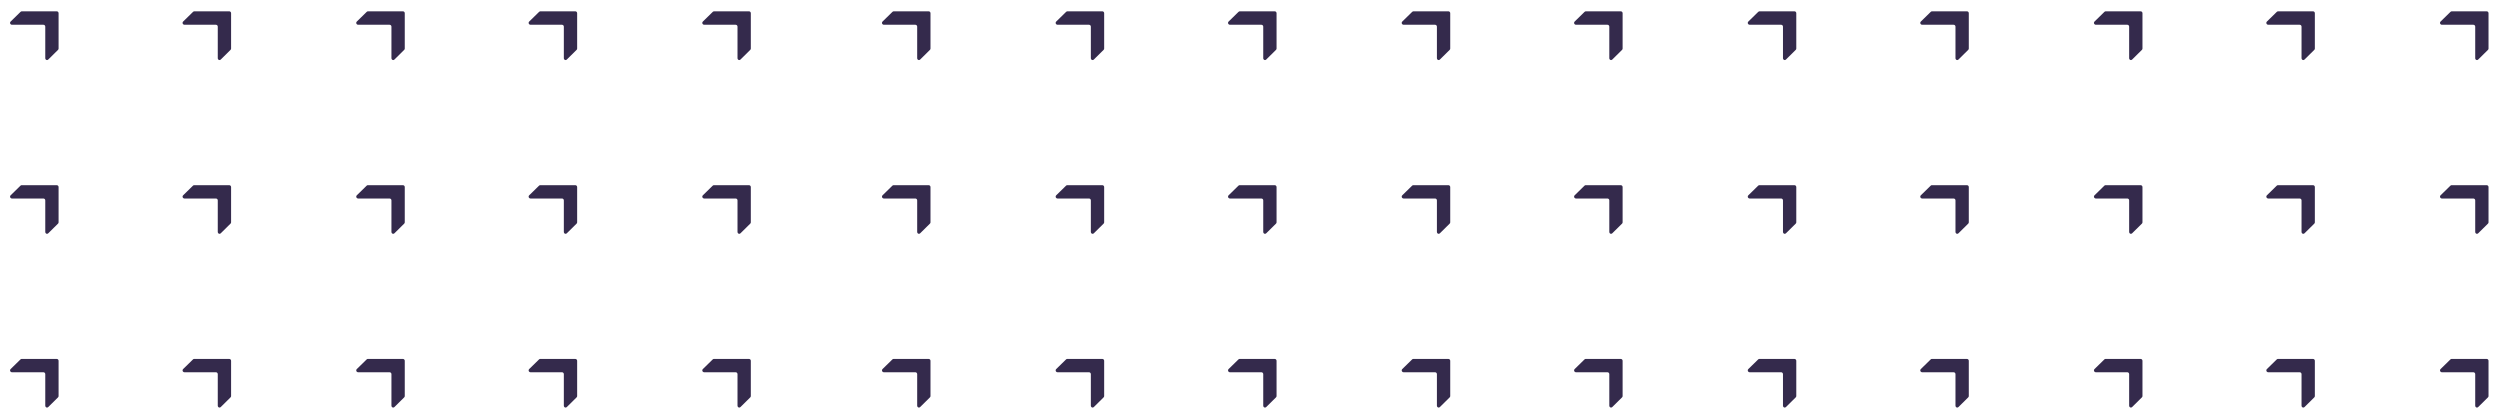 <?xml version="1.0" encoding="UTF-8"?>
<svg width="305px" height="51px" viewBox="0 0 305 51" version="1.1" xmlns="http://www.w3.org/2000/svg" xmlns:xlink="http://www.w3.org/1999/xlink">
    <title>Patterns4</title>
    <defs>
        <rect id="path-1" x="0" y="0" width="305" height="51"></rect>
    </defs>
    <g id="Assets" stroke="none" stroke-width="1" fill="none" fill-rule="evenodd">
        <g id="rma-1741_RMALMS_LandingPage_v2" transform="translate(-115, -1751)">
            <g id="Patterns4" transform="translate(115, 1751)">
                <mask id="mask-2" fill="white">
                    <use xlink:href="#path-1"></use>
                </mask>
                <g id="Mask"></g>
                <g id="Patterns-RNews-Desktop" mask="url(#mask-2)" fill="#342A4C" fill-rule="nonzero">
                    <g transform="translate(107.6, -41)" id="Path">
                        <path d="M1.275,42.451 L0.064,43.635 C-0.021,43.721 -0.021,43.864 0.064,43.949 C0.107,43.992 0.164,44.021 0.221,44.021 L4.068,44.021 C4.196,44.021 4.296,44.12 4.296,44.249 L4.296,48.1 C4.296,48.229 4.396,48.328 4.51,48.328 C4.567,48.328 4.624,48.3 4.666,48.257 L5.849,47.087 C5.892,47.045 5.92,46.988 5.92,46.931 L5.92,42.608 C5.92,42.48 5.821,42.38 5.692,42.38 L1.418,42.38 C1.375,42.394 1.318,42.409 1.275,42.451"></path>
                        <path d="M22.463,42.451 L21.252,43.635 C21.167,43.721 21.167,43.864 21.252,43.949 C21.295,43.992 21.352,44.021 21.409,44.021 L25.256,44.021 C25.384,44.021 25.484,44.12 25.484,44.249 L25.484,48.1 C25.484,48.229 25.584,48.328 25.698,48.328 C25.755,48.328 25.812,48.3 25.855,48.257 L27.037,47.087 C27.08,47.045 27.108,46.988 27.108,46.931 L27.108,42.608 C27.108,42.48 27.009,42.38 26.88,42.38 L22.606,42.38 C22.563,42.394 22.506,42.409 22.463,42.451"></path>
                        <path d="M1.275,63.649 L0.064,64.833 C-0.021,64.918 -0.021,65.061 0.064,65.146 C0.107,65.189 0.164,65.218 0.221,65.218 L4.068,65.218 C4.196,65.218 4.296,65.318 4.296,65.446 L4.296,69.297 C4.296,69.426 4.396,69.526 4.51,69.526 C4.567,69.526 4.624,69.497 4.666,69.454 L5.849,68.285 C5.892,68.242 5.92,68.185 5.92,68.128 L5.92,63.82 C5.92,63.691 5.821,63.592 5.692,63.592 L1.418,63.592 C1.375,63.592 1.318,63.606 1.275,63.649"></path>
                        <path d="M22.463,63.649 L21.252,64.833 C21.167,64.918 21.167,65.061 21.252,65.146 C21.295,65.189 21.352,65.218 21.409,65.218 L25.256,65.218 C25.384,65.218 25.484,65.318 25.484,65.446 L25.484,69.297 C25.484,69.426 25.584,69.526 25.698,69.526 C25.755,69.526 25.812,69.497 25.855,69.454 L27.037,68.285 C27.08,68.242 27.108,68.185 27.108,68.128 L27.108,63.82 C27.108,63.691 27.009,63.592 26.88,63.592 L22.606,63.592 C22.563,63.592 22.506,63.606 22.463,63.649"></path>
                        <path d="M43.495,42.451 L42.283,43.635 C42.198,43.721 42.198,43.864 42.283,43.949 C42.326,43.992 42.383,44.021 42.44,44.021 L46.287,44.021 C46.416,44.021 46.515,44.12 46.515,44.249 L46.515,48.1 C46.515,48.229 46.615,48.328 46.729,48.328 C46.786,48.328 46.843,48.3 46.886,48.257 L48.068,47.087 C48.111,47.045 48.14,46.988 48.14,46.931 L48.14,42.608 C48.14,42.48 48.04,42.38 47.912,42.38 L43.637,42.38 C43.594,42.394 43.537,42.409 43.495,42.451"></path>
                        <path d="M64.683,42.451 L63.471,43.635 C63.386,43.721 63.386,43.864 63.471,43.949 C63.514,43.992 63.571,44.021 63.628,44.021 L67.475,44.021 C67.604,44.021 67.703,44.12 67.703,44.249 L67.703,48.1 C67.703,48.229 67.803,48.328 67.917,48.328 C67.974,48.328 68.031,48.3 68.074,48.257 L69.257,47.087 C69.299,47.045 69.328,46.988 69.328,46.931 L69.328,42.608 C69.328,42.48 69.228,42.38 69.1,42.38 L64.825,42.38 C64.782,42.394 64.725,42.409 64.683,42.451"></path>
                        <path d="M43.495,63.649 L42.283,64.833 C42.198,64.918 42.198,65.061 42.283,65.146 C42.326,65.189 42.383,65.218 42.44,65.218 L46.287,65.218 C46.416,65.218 46.515,65.318 46.515,65.446 L46.515,69.297 C46.515,69.426 46.615,69.526 46.729,69.526 C46.786,69.526 46.843,69.497 46.886,69.454 L48.068,68.285 C48.111,68.242 48.14,68.185 48.14,68.128 L48.14,63.82 C48.14,63.691 48.04,63.592 47.912,63.592 L43.637,63.592 C43.594,63.592 43.537,63.606 43.495,63.649"></path>
                        <path d="M64.683,63.649 L63.471,64.833 C63.386,64.918 63.386,65.061 63.471,65.146 C63.514,65.189 63.571,65.218 63.628,65.218 L67.475,65.218 C67.604,65.218 67.703,65.318 67.703,65.446 L67.703,69.297 C67.703,69.426 67.803,69.526 67.917,69.526 C67.974,69.526 68.031,69.497 68.074,69.454 L69.257,68.285 C69.299,68.242 69.328,68.185 69.328,68.128 L69.328,63.82 C69.328,63.691 69.228,63.592 69.1,63.592 L64.825,63.592 C64.782,63.592 64.725,63.606 64.683,63.649"></path>
                        <path d="M85.714,42.451 L84.503,43.635 C84.417,43.721 84.417,43.864 84.503,43.949 C84.546,43.992 84.603,44.021 84.66,44.021 L88.507,44.021 C88.635,44.021 88.735,44.12 88.735,44.249 L88.735,48.1 C88.735,48.229 88.834,48.328 88.948,48.328 C89.005,48.328 89.062,48.3 89.105,48.257 L90.288,47.087 C90.331,47.045 90.359,46.988 90.359,46.931 L90.359,42.608 C90.359,42.48 90.259,42.38 90.131,42.38 L85.856,42.38 C85.814,42.394 85.757,42.409 85.714,42.451"></path>
                        <path d="M106.902,42.451 L105.691,43.635 C105.605,43.721 105.605,43.864 105.691,43.949 C105.734,43.992 105.791,44.021 105.848,44.021 L109.695,44.021 C109.823,44.021 109.923,44.12 109.923,44.249 L109.923,48.1 C109.923,48.229 110.022,48.328 110.136,48.328 C110.193,48.328 110.25,48.3 110.293,48.257 L111.476,47.087 C111.519,47.045 111.547,46.988 111.547,46.931 L111.547,42.608 C111.547,42.48 111.447,42.38 111.319,42.38 L107.044,42.38 C107.002,42.394 106.945,42.409 106.902,42.451"></path>
                        <path d="M85.714,63.649 L84.503,64.833 C84.417,64.918 84.417,65.061 84.503,65.146 C84.546,65.189 84.603,65.218 84.66,65.218 L88.507,65.218 C88.635,65.218 88.735,65.318 88.735,65.446 L88.735,69.297 C88.735,69.426 88.834,69.526 88.948,69.526 C89.005,69.526 89.062,69.497 89.105,69.454 L90.288,68.285 C90.331,68.242 90.359,68.185 90.359,68.128 L90.359,63.82 C90.359,63.691 90.259,63.592 90.131,63.592 L85.856,63.592 C85.814,63.592 85.757,63.606 85.714,63.649"></path>
                        <path d="M106.902,63.649 L105.691,64.833 C105.605,64.918 105.605,65.061 105.691,65.146 C105.734,65.189 105.791,65.218 105.848,65.218 L109.695,65.218 C109.823,65.218 109.923,65.318 109.923,65.446 L109.923,69.297 C109.923,69.426 110.022,69.526 110.136,69.526 C110.193,69.526 110.25,69.497 110.293,69.454 L111.476,68.285 C111.519,68.242 111.547,68.185 111.547,68.128 L111.547,63.82 C111.547,63.691 111.447,63.592 111.319,63.592 L107.044,63.592 C107.002,63.592 106.945,63.606 106.902,63.649"></path>
                        <path d="M127.948,42.451 L126.736,43.635 C126.651,43.721 126.651,43.864 126.736,43.949 C126.779,43.992 126.836,44.021 126.893,44.021 L130.74,44.021 C130.869,44.021 130.968,44.12 130.968,44.249 L130.968,48.1 C130.968,48.229 131.068,48.328 131.182,48.328 C131.239,48.328 131.296,48.3 131.339,48.257 L132.521,47.087 C132.564,47.045 132.593,46.988 132.593,46.931 L132.593,42.608 C132.593,42.48 132.493,42.38 132.365,42.38 L128.09,42.38 C128.033,42.394 127.99,42.409 127.948,42.451"></path>
                        <path d="M149.136,42.451 L147.924,43.635 C147.839,43.721 147.839,43.864 147.924,43.949 C147.967,43.992 148.024,44.021 148.081,44.021 L151.928,44.021 C152.057,44.021 152.156,44.12 152.156,44.249 L152.156,48.1 C152.156,48.229 152.256,48.328 152.37,48.328 C152.427,48.328 152.484,48.3 152.527,48.257 L153.709,47.087 C153.752,47.045 153.781,46.988 153.781,46.931 L153.781,42.608 C153.781,42.48 153.681,42.38 153.553,42.38 L149.278,42.38 C149.221,42.394 149.178,42.409 149.136,42.451"></path>
                        <path d="M127.948,63.649 L126.736,64.833 C126.651,64.918 126.651,65.061 126.736,65.146 C126.779,65.189 126.836,65.218 126.893,65.218 L130.74,65.218 C130.869,65.218 130.968,65.318 130.968,65.446 L130.968,69.297 C130.968,69.426 131.068,69.526 131.182,69.526 C131.239,69.526 131.296,69.497 131.339,69.454 L132.521,68.285 C132.564,68.242 132.593,68.185 132.593,68.128 L132.593,63.82 C132.593,63.691 132.493,63.592 132.365,63.592 L128.09,63.592 C128.033,63.592 127.99,63.606 127.948,63.649"></path>
                        <path d="M149.136,63.649 L147.924,64.833 C147.839,64.918 147.839,65.061 147.924,65.146 C147.967,65.189 148.024,65.218 148.081,65.218 L151.928,65.218 C152.057,65.218 152.156,65.318 152.156,65.446 L152.156,69.297 C152.156,69.426 152.256,69.526 152.37,69.526 C152.427,69.526 152.484,69.497 152.527,69.454 L153.709,68.285 C153.752,68.242 153.781,68.185 153.781,68.128 L153.781,63.82 C153.781,63.691 153.681,63.592 153.553,63.592 L149.278,63.592 C149.221,63.592 149.178,63.606 149.136,63.649"></path>
                        <path d="M170.167,42.451 L168.956,43.635 C168.87,43.721 168.87,43.864 168.956,43.949 C168.998,43.992 169.055,44.021 169.112,44.021 L172.96,44.021 C173.088,44.021 173.188,44.12 173.188,44.249 L173.188,48.1 C173.188,48.229 173.287,48.328 173.401,48.328 C173.458,48.328 173.515,48.3 173.558,48.257 L174.741,47.087 C174.783,47.045 174.812,46.988 174.812,46.931 L174.812,42.608 C174.812,42.48 174.712,42.38 174.584,42.38 L170.309,42.38 C170.267,42.394 170.21,42.409 170.167,42.451"></path>
                        <path d="M191.355,42.451 L190.144,43.635 C190.058,43.721 190.058,43.864 190.144,43.949 C190.186,43.992 190.243,44.021 190.3,44.021 L194.148,44.021 C194.276,44.021 194.376,44.12 194.376,44.249 L194.376,48.1 C194.376,48.229 194.475,48.328 194.589,48.328 C194.646,48.328 194.703,48.3 194.746,48.257 L195.929,47.087 C195.972,47.045 196,46.988 196,46.931 L196,42.608 C196,42.48 195.9,42.38 195.772,42.38 L191.497,42.38 C191.455,42.394 191.398,42.409 191.355,42.451"></path>
                        <path d="M170.167,63.649 L168.956,64.833 C168.87,64.918 168.87,65.061 168.956,65.146 C168.998,65.189 169.055,65.218 169.112,65.218 L172.96,65.218 C173.088,65.218 173.188,65.318 173.188,65.446 L173.188,69.297 C173.188,69.426 173.287,69.526 173.401,69.526 C173.458,69.526 173.515,69.497 173.558,69.454 L174.741,68.285 C174.783,68.242 174.812,68.185 174.812,68.128 L174.812,63.82 C174.812,63.691 174.712,63.592 174.584,63.592 L170.309,63.592 C170.267,63.592 170.21,63.606 170.167,63.649"></path>
                        <path d="M191.355,63.649 L190.144,64.833 C190.058,64.918 190.058,65.061 190.144,65.146 C190.186,65.189 190.243,65.218 190.3,65.218 L194.148,65.218 C194.276,65.218 194.376,65.318 194.376,65.446 L194.376,69.297 C194.376,69.426 194.475,69.526 194.589,69.526 C194.646,69.526 194.703,69.497 194.746,69.454 L195.929,68.285 C195.972,68.242 196,68.185 196,68.128 L196,63.82 C196,63.691 195.9,63.592 195.772,63.592 L191.497,63.592 C191.455,63.592 191.398,63.606 191.355,63.649"></path>
                        <path d="M1.275,84.846 L0.064,86.03 C-0.021,86.115 -0.021,86.258 0.064,86.344 C0.107,86.386 0.164,86.415 0.221,86.415 L4.068,86.415 C4.196,86.415 4.296,86.515 4.296,86.643 L4.296,90.495 C4.296,90.623 4.396,90.723 4.51,90.723 C4.567,90.723 4.624,90.694 4.666,90.652 L5.849,89.482 C5.892,89.439 5.92,89.382 5.92,89.325 L5.92,85.017 C5.92,84.889 5.821,84.789 5.692,84.789 L1.418,84.789 C1.375,84.789 1.318,84.803 1.275,84.846"></path>
                        <path d="M22.463,84.846 L21.252,86.03 C21.167,86.115 21.167,86.258 21.252,86.344 C21.295,86.386 21.352,86.415 21.409,86.415 L25.256,86.415 C25.384,86.415 25.484,86.515 25.484,86.643 L25.484,90.495 C25.484,90.623 25.584,90.723 25.698,90.723 C25.755,90.723 25.812,90.694 25.855,90.652 L27.037,89.482 C27.08,89.439 27.108,89.382 27.108,89.325 L27.108,85.017 C27.108,84.889 27.009,84.789 26.88,84.789 L22.606,84.789 C22.563,84.789 22.506,84.803 22.463,84.846"></path>
                        <path d="M43.495,84.846 L42.283,86.03 C42.198,86.115 42.198,86.258 42.283,86.344 C42.326,86.386 42.383,86.415 42.44,86.415 L46.287,86.415 C46.416,86.415 46.515,86.515 46.515,86.643 L46.515,90.495 C46.515,90.623 46.615,90.723 46.729,90.723 C46.786,90.723 46.843,90.694 46.886,90.652 L48.068,89.482 C48.111,89.439 48.14,89.382 48.14,89.325 L48.14,85.017 C48.14,84.889 48.04,84.789 47.912,84.789 L43.637,84.789 C43.594,84.789 43.537,84.803 43.495,84.846"></path>
                        <path d="M64.683,84.846 L63.471,86.03 C63.386,86.115 63.386,86.258 63.471,86.344 C63.514,86.386 63.571,86.415 63.628,86.415 L67.475,86.415 C67.604,86.415 67.703,86.515 67.703,86.643 L67.703,90.495 C67.703,90.623 67.803,90.723 67.917,90.723 C67.974,90.723 68.031,90.694 68.074,90.652 L69.257,89.482 C69.299,89.439 69.328,89.382 69.328,89.325 L69.328,85.017 C69.328,84.889 69.228,84.789 69.1,84.789 L64.825,84.789 C64.782,84.789 64.725,84.803 64.683,84.846"></path>
                        <path d="M85.714,84.846 L84.503,86.03 C84.417,86.115 84.417,86.258 84.503,86.344 C84.546,86.386 84.603,86.415 84.66,86.415 L88.507,86.415 C88.635,86.415 88.735,86.515 88.735,86.643 L88.735,90.495 C88.735,90.623 88.834,90.723 88.948,90.723 C89.005,90.723 89.062,90.694 89.105,90.652 L90.288,89.482 C90.331,89.439 90.359,89.382 90.359,89.325 L90.359,85.017 C90.359,84.889 90.259,84.789 90.131,84.789 L85.856,84.789 C85.814,84.789 85.757,84.803 85.714,84.846"></path>
                        <path d="M106.902,84.846 L105.691,86.03 C105.605,86.115 105.605,86.258 105.691,86.344 C105.734,86.386 105.791,86.415 105.848,86.415 L109.695,86.415 C109.823,86.415 109.923,86.515 109.923,86.643 L109.923,90.495 C109.923,90.623 110.022,90.723 110.136,90.723 C110.193,90.723 110.25,90.694 110.293,90.652 L111.476,89.482 C111.519,89.439 111.547,89.382 111.547,89.325 L111.547,85.017 C111.547,84.889 111.447,84.789 111.319,84.789 L107.044,84.789 C107.002,84.789 106.945,84.803 106.902,84.846"></path>
                        <path d="M127.948,84.846 L126.736,86.03 C126.651,86.115 126.651,86.258 126.736,86.344 C126.779,86.386 126.836,86.415 126.893,86.415 L130.74,86.415 C130.869,86.415 130.968,86.515 130.968,86.643 L130.968,90.495 C130.968,90.623 131.068,90.723 131.182,90.723 C131.239,90.723 131.296,90.694 131.339,90.652 L132.521,89.482 C132.564,89.439 132.593,89.382 132.593,89.325 L132.593,85.017 C132.593,84.889 132.493,84.789 132.365,84.789 L128.09,84.789 C128.033,84.789 127.99,84.803 127.948,84.846"></path>
                        <path d="M149.136,84.846 L147.924,86.03 C147.839,86.115 147.839,86.258 147.924,86.344 C147.967,86.386 148.024,86.415 148.081,86.415 L151.928,86.415 C152.057,86.415 152.156,86.515 152.156,86.643 L152.156,90.495 C152.156,90.623 152.256,90.723 152.37,90.723 C152.427,90.723 152.484,90.694 152.527,90.652 L153.709,89.482 C153.752,89.439 153.781,89.382 153.781,89.325 L153.781,85.017 C153.781,84.889 153.681,84.789 153.553,84.789 L149.278,84.789 C149.221,84.789 149.178,84.803 149.136,84.846"></path>
                        <path d="M170.167,84.846 L168.956,86.03 C168.87,86.115 168.87,86.258 168.956,86.344 C168.998,86.386 169.055,86.415 169.112,86.415 L172.96,86.415 C173.088,86.415 173.188,86.515 173.188,86.643 L173.188,90.495 C173.188,90.623 173.287,90.723 173.401,90.723 C173.458,90.723 173.515,90.694 173.558,90.652 L174.741,89.482 C174.783,89.439 174.812,89.382 174.812,89.325 L174.812,85.017 C174.812,84.889 174.712,84.789 174.584,84.789 L170.309,84.789 C170.267,84.789 170.21,84.803 170.167,84.846"></path>
                        <path d="M191.355,84.846 L190.144,86.03 C190.058,86.115 190.058,86.258 190.144,86.344 C190.186,86.386 190.243,86.415 190.3,86.415 L194.148,86.415 C194.276,86.415 194.376,86.515 194.376,86.643 L194.376,90.495 C194.376,90.623 194.475,90.723 194.589,90.723 C194.646,90.723 194.703,90.694 194.746,90.652 L195.929,89.482 C195.972,89.439 196,89.382 196,89.325 L196,85.017 C196,84.889 195.9,84.789 195.772,84.789 L191.497,84.789 C191.455,84.789 191.398,84.803 191.355,84.846"></path>
                    </g>
                </g>
                <g id="Patterns-RNews-Desktop-Copy" mask="url(#mask-2)" fill="#342A4C" fill-rule="nonzero">
                    <g transform="translate(-104.4, -41)" id="Path">
                        <path d="M106.902,42.451 L105.691,43.635 C105.605,43.721 105.605,43.864 105.691,43.949 C105.734,43.992 105.791,44.021 105.848,44.021 L109.695,44.021 C109.823,44.021 109.923,44.12 109.923,44.249 L109.923,48.1 C109.923,48.229 110.022,48.328 110.136,48.328 C110.193,48.328 110.25,48.3 110.293,48.257 L111.476,47.087 C111.519,47.045 111.547,46.988 111.547,46.931 L111.547,42.608 C111.547,42.48 111.447,42.38 111.319,42.38 L107.044,42.38 C107.002,42.394 106.945,42.409 106.902,42.451"></path>
                        <path d="M106.902,63.649 L105.691,64.833 C105.605,64.918 105.605,65.061 105.691,65.146 C105.734,65.189 105.791,65.218 105.848,65.218 L109.695,65.218 C109.823,65.218 109.923,65.318 109.923,65.446 L109.923,69.297 C109.923,69.426 110.022,69.526 110.136,69.526 C110.193,69.526 110.25,69.497 110.293,69.454 L111.476,68.285 C111.519,68.242 111.547,68.185 111.547,68.128 L111.547,63.82 C111.547,63.691 111.447,63.592 111.319,63.592 L107.044,63.592 C107.002,63.592 106.945,63.606 106.902,63.649"></path>
                        <path d="M127.948,42.451 L126.736,43.635 C126.651,43.721 126.651,43.864 126.736,43.949 C126.779,43.992 126.836,44.021 126.893,44.021 L130.74,44.021 C130.869,44.021 130.968,44.12 130.968,44.249 L130.968,48.1 C130.968,48.229 131.068,48.328 131.182,48.328 C131.239,48.328 131.296,48.3 131.339,48.257 L132.521,47.087 C132.564,47.045 132.593,46.988 132.593,46.931 L132.593,42.608 C132.593,42.48 132.493,42.38 132.365,42.38 L128.09,42.38 C128.033,42.394 127.99,42.409 127.948,42.451"></path>
                        <path d="M149.136,42.451 L147.924,43.635 C147.839,43.721 147.839,43.864 147.924,43.949 C147.967,43.992 148.024,44.021 148.081,44.021 L151.928,44.021 C152.057,44.021 152.156,44.12 152.156,44.249 L152.156,48.1 C152.156,48.229 152.256,48.328 152.37,48.328 C152.427,48.328 152.484,48.3 152.527,48.257 L153.709,47.087 C153.752,47.045 153.781,46.988 153.781,46.931 L153.781,42.608 C153.781,42.48 153.681,42.38 153.553,42.38 L149.278,42.38 C149.221,42.394 149.178,42.409 149.136,42.451"></path>
                        <path d="M127.948,63.649 L126.736,64.833 C126.651,64.918 126.651,65.061 126.736,65.146 C126.779,65.189 126.836,65.218 126.893,65.218 L130.74,65.218 C130.869,65.218 130.968,65.318 130.968,65.446 L130.968,69.297 C130.968,69.426 131.068,69.526 131.182,69.526 C131.239,69.526 131.296,69.497 131.339,69.454 L132.521,68.285 C132.564,68.242 132.593,68.185 132.593,68.128 L132.593,63.82 C132.593,63.691 132.493,63.592 132.365,63.592 L128.09,63.592 C128.033,63.592 127.99,63.606 127.948,63.649"></path>
                        <path d="M149.136,63.649 L147.924,64.833 C147.839,64.918 147.839,65.061 147.924,65.146 C147.967,65.189 148.024,65.218 148.081,65.218 L151.928,65.218 C152.057,65.218 152.156,65.318 152.156,65.446 L152.156,69.297 C152.156,69.426 152.256,69.526 152.37,69.526 C152.427,69.526 152.484,69.497 152.527,69.454 L153.709,68.285 C153.752,68.242 153.781,68.185 153.781,68.128 L153.781,63.82 C153.781,63.691 153.681,63.592 153.553,63.592 L149.278,63.592 C149.221,63.592 149.178,63.606 149.136,63.649"></path>
                        <path d="M170.167,42.451 L168.956,43.635 C168.87,43.721 168.87,43.864 168.956,43.949 C168.998,43.992 169.055,44.021 169.112,44.021 L172.96,44.021 C173.088,44.021 173.188,44.12 173.188,44.249 L173.188,48.1 C173.188,48.229 173.287,48.328 173.401,48.328 C173.458,48.328 173.515,48.3 173.558,48.257 L174.741,47.087 C174.783,47.045 174.812,46.988 174.812,46.931 L174.812,42.608 C174.812,42.48 174.712,42.38 174.584,42.38 L170.309,42.38 C170.267,42.394 170.21,42.409 170.167,42.451"></path>
                        <path d="M191.355,42.451 L190.144,43.635 C190.058,43.721 190.058,43.864 190.144,43.949 C190.186,43.992 190.243,44.021 190.3,44.021 L194.148,44.021 C194.276,44.021 194.376,44.12 194.376,44.249 L194.376,48.1 C194.376,48.229 194.475,48.328 194.589,48.328 C194.646,48.328 194.703,48.3 194.746,48.257 L195.929,47.087 C195.972,47.045 196,46.988 196,46.931 L196,42.608 C196,42.48 195.9,42.38 195.772,42.38 L191.497,42.38 C191.455,42.394 191.398,42.409 191.355,42.451"></path>
                        <path d="M170.167,63.649 L168.956,64.833 C168.87,64.918 168.87,65.061 168.956,65.146 C168.998,65.189 169.055,65.218 169.112,65.218 L172.96,65.218 C173.088,65.218 173.188,65.318 173.188,65.446 L173.188,69.297 C173.188,69.426 173.287,69.526 173.401,69.526 C173.458,69.526 173.515,69.497 173.558,69.454 L174.741,68.285 C174.783,68.242 174.812,68.185 174.812,68.128 L174.812,63.82 C174.812,63.691 174.712,63.592 174.584,63.592 L170.309,63.592 C170.267,63.592 170.21,63.606 170.167,63.649"></path>
                        <path d="M191.355,63.649 L190.144,64.833 C190.058,64.918 190.058,65.061 190.144,65.146 C190.186,65.189 190.243,65.218 190.3,65.218 L194.148,65.218 C194.276,65.218 194.376,65.318 194.376,65.446 L194.376,69.297 C194.376,69.426 194.475,69.526 194.589,69.526 C194.646,69.526 194.703,69.497 194.746,69.454 L195.929,68.285 C195.972,68.242 196,68.185 196,68.128 L196,63.82 C196,63.691 195.9,63.592 195.772,63.592 L191.497,63.592 C191.455,63.592 191.398,63.606 191.355,63.649"></path>
                        <path d="M106.902,84.846 L105.691,86.03 C105.605,86.115 105.605,86.258 105.691,86.344 C105.734,86.386 105.791,86.415 105.848,86.415 L109.695,86.415 C109.823,86.415 109.923,86.515 109.923,86.643 L109.923,90.495 C109.923,90.623 110.022,90.723 110.136,90.723 C110.193,90.723 110.25,90.694 110.293,90.652 L111.476,89.482 C111.519,89.439 111.547,89.382 111.547,89.325 L111.547,85.017 C111.547,84.889 111.447,84.789 111.319,84.789 L107.044,84.789 C107.002,84.789 106.945,84.803 106.902,84.846"></path>
                        <path d="M127.948,84.846 L126.736,86.03 C126.651,86.115 126.651,86.258 126.736,86.344 C126.779,86.386 126.836,86.415 126.893,86.415 L130.74,86.415 C130.869,86.415 130.968,86.515 130.968,86.643 L130.968,90.495 C130.968,90.623 131.068,90.723 131.182,90.723 C131.239,90.723 131.296,90.694 131.339,90.652 L132.521,89.482 C132.564,89.439 132.593,89.382 132.593,89.325 L132.593,85.017 C132.593,84.889 132.493,84.789 132.365,84.789 L128.09,84.789 C128.033,84.789 127.99,84.803 127.948,84.846"></path>
                        <path d="M149.136,84.846 L147.924,86.03 C147.839,86.115 147.839,86.258 147.924,86.344 C147.967,86.386 148.024,86.415 148.081,86.415 L151.928,86.415 C152.057,86.415 152.156,86.515 152.156,86.643 L152.156,90.495 C152.156,90.623 152.256,90.723 152.37,90.723 C152.427,90.723 152.484,90.694 152.527,90.652 L153.709,89.482 C153.752,89.439 153.781,89.382 153.781,89.325 L153.781,85.017 C153.781,84.889 153.681,84.789 153.553,84.789 L149.278,84.789 C149.221,84.789 149.178,84.803 149.136,84.846"></path>
                        <path d="M170.167,84.846 L168.956,86.03 C168.87,86.115 168.87,86.258 168.956,86.344 C168.998,86.386 169.055,86.415 169.112,86.415 L172.96,86.415 C173.088,86.415 173.188,86.515 173.188,86.643 L173.188,90.495 C173.188,90.623 173.287,90.723 173.401,90.723 C173.458,90.723 173.515,90.694 173.558,90.652 L174.741,89.482 C174.783,89.439 174.812,89.382 174.812,89.325 L174.812,85.017 C174.812,84.889 174.712,84.789 174.584,84.789 L170.309,84.789 C170.267,84.789 170.21,84.803 170.167,84.846"></path>
                        <path d="M191.355,84.846 L190.144,86.03 C190.058,86.115 190.058,86.258 190.144,86.344 C190.186,86.386 190.243,86.415 190.3,86.415 L194.148,86.415 C194.276,86.415 194.376,86.515 194.376,86.643 L194.376,90.495 C194.376,90.623 194.475,90.723 194.589,90.723 C194.646,90.723 194.703,90.694 194.746,90.652 L195.929,89.482 C195.972,89.439 196,89.382 196,89.325 L196,85.017 C196,84.889 195.9,84.789 195.772,84.789 L191.497,84.789 C191.455,84.789 191.398,84.803 191.355,84.846"></path>
                    </g>
                </g>
            </g>
        </g>
    </g>
</svg>